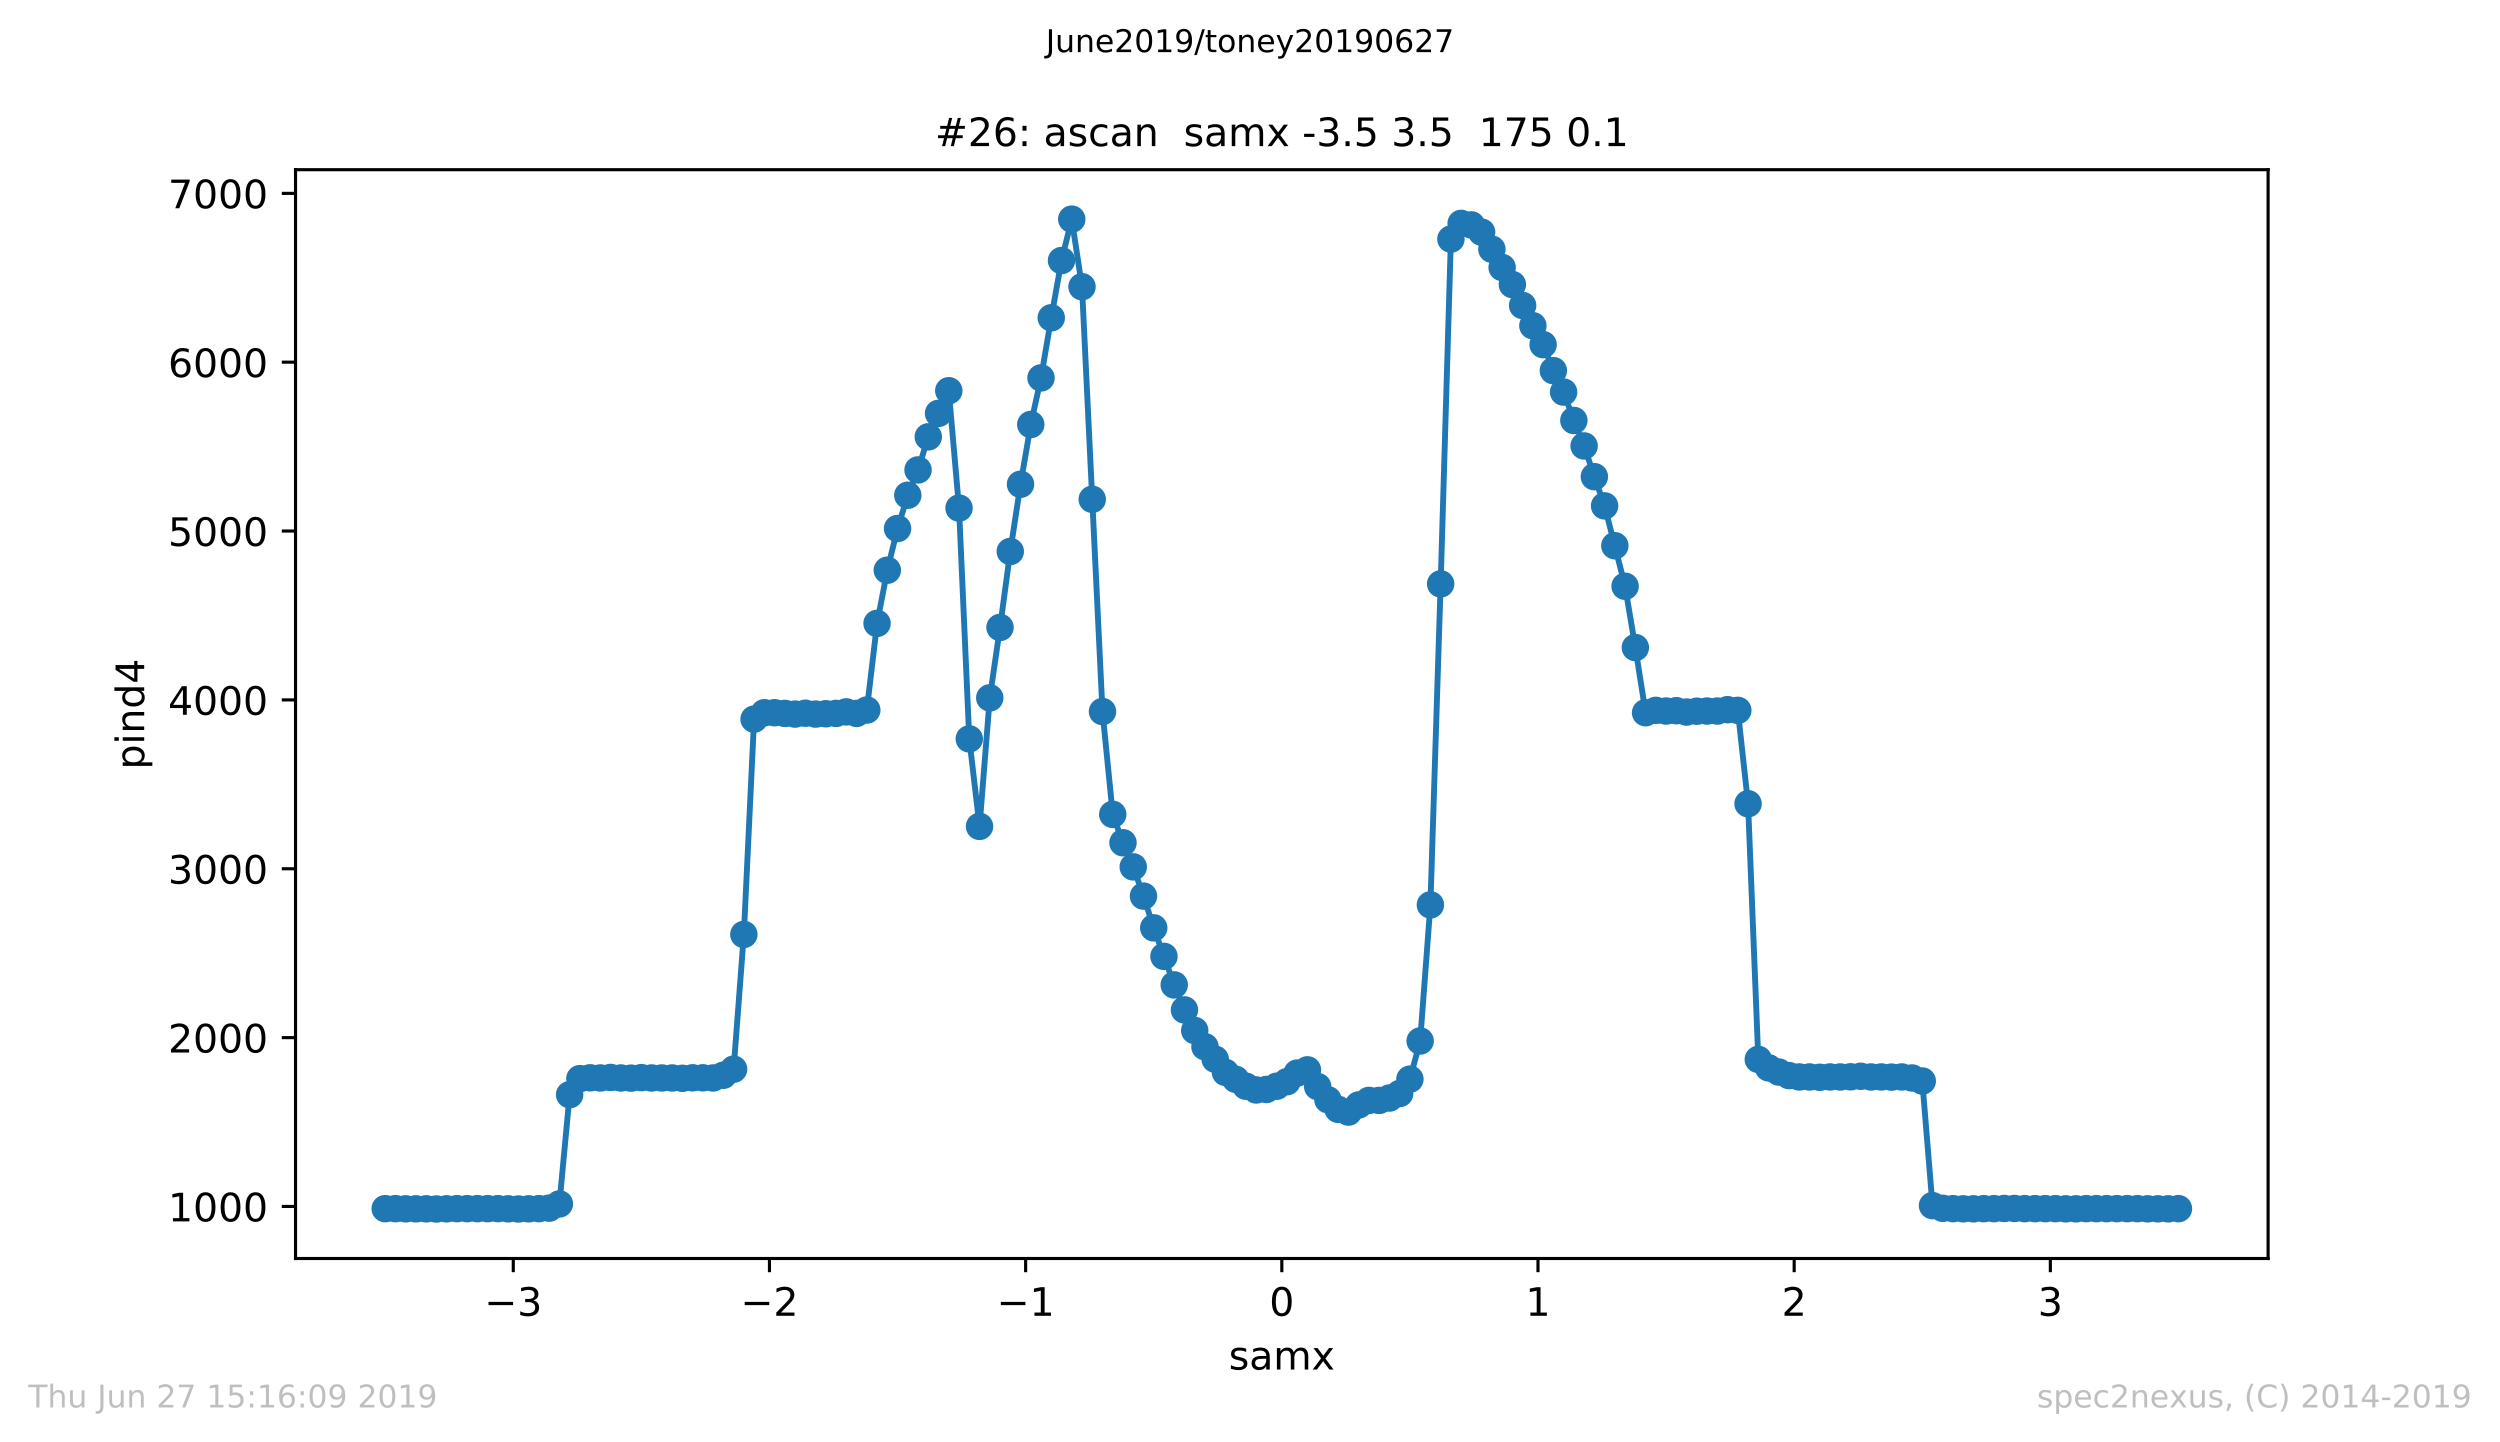 <?xml version="1.0" encoding="utf-8" standalone="no"?>
<!DOCTYPE svg PUBLIC "-//W3C//DTD SVG 1.1//EN"
  "http://www.w3.org/Graphics/SVG/1.1/DTD/svg11.dtd">
<!-- Created with matplotlib (https://matplotlib.org/) -->
<svg height="367.2pt" version="1.1" viewBox="0 0 636.48 367.2" width="636.48pt" xmlns="http://www.w3.org/2000/svg" xmlns:xlink="http://www.w3.org/1999/xlink">
 <defs>
  <style type="text/css">
*{stroke-linecap:butt;stroke-linejoin:round;white-space:pre;}
  </style>
 </defs>
 <g id="figure_1">
  <g id="patch_1">
   <path d="M 0 367.2 
L 636.48 367.2 
L 636.48 0 
L 0 0 
z
" style="fill:#ffffff;"/>
  </g>
  <g id="axes_1">
   <g id="patch_2">
    <path d="M 75.24 320.4 
L 577.44 320.4 
L 577.44 43.2 
L 75.24 43.2 
z
" style="fill:#ffffff;"/>
   </g>
   <g id="matplotlib.axis_1">
    <g id="xtick_1">
     <g id="line2d_1">
      <defs>
       <path d="M 0 0 
L 0 3.5 
" id="me842e37a03" style="stroke:#000000;stroke-width:0.8;"/>
      </defs>
      <g>
       <use style="stroke:#000000;stroke-width:0.8;" x="130.678" xlink:href="#me842e37a03" y="320.4"/>
      </g>
     </g>
     <g id="text_1">
      <!-- −3 -->
      <defs>
       <path d="M 10.594 35.5 
L 73.188 35.5 
L 73.188 27.203 
L 10.594 27.203 
z
" id="DejaVuSans-8722"/>
       <path d="M 40.578 39.312 
Q 47.656 37.797 51.625 33 
Q 55.609 28.219 55.609 21.188 
Q 55.609 10.406 48.188 4.484 
Q 40.766 -1.422 27.094 -1.422 
Q 22.516 -1.422 17.656 -0.516 
Q 12.797 0.391 7.625 2.203 
L 7.625 11.719 
Q 11.719 9.328 16.594 8.109 
Q 21.484 6.891 26.812 6.891 
Q 36.078 6.891 40.938 10.547 
Q 45.797 14.203 45.797 21.188 
Q 45.797 27.641 41.281 31.266 
Q 36.766 34.906 28.719 34.906 
L 20.219 34.906 
L 20.219 43.016 
L 29.109 43.016 
Q 36.375 43.016 40.234 45.922 
Q 44.094 48.828 44.094 54.297 
Q 44.094 59.906 40.109 62.906 
Q 36.141 65.922 28.719 65.922 
Q 24.656 65.922 20.016 65.031 
Q 15.375 64.156 9.812 62.312 
L 9.812 71.094 
Q 15.438 72.656 20.344 73.438 
Q 25.25 74.219 29.594 74.219 
Q 40.828 74.219 47.359 69.109 
Q 53.906 64.016 53.906 55.328 
Q 53.906 49.266 50.438 45.094 
Q 46.969 40.922 40.578 39.312 
z
" id="DejaVuSans-51"/>
      </defs>
      <g transform="translate(123.307 334.998)scale(0.1 -0.1)">
       <use xlink:href="#DejaVuSans-8722"/>
       <use x="83.789" xlink:href="#DejaVuSans-51"/>
      </g>
     </g>
    </g>
    <g id="xtick_2">
     <g id="line2d_2">
      <g>
       <use style="stroke:#000000;stroke-width:0.8;" x="195.898" xlink:href="#me842e37a03" y="320.4"/>
      </g>
     </g>
     <g id="text_2">
      <!-- −2 -->
      <defs>
       <path d="M 19.188 8.297 
L 53.609 8.297 
L 53.609 0 
L 7.328 0 
L 7.328 8.297 
Q 12.938 14.109 22.625 23.891 
Q 32.328 33.688 34.812 36.531 
Q 39.547 41.844 41.422 45.531 
Q 43.312 49.219 43.312 52.781 
Q 43.312 58.594 39.234 62.25 
Q 35.156 65.922 28.609 65.922 
Q 23.969 65.922 18.812 64.312 
Q 13.672 62.703 7.812 59.422 
L 7.812 69.391 
Q 13.766 71.781 18.938 73 
Q 24.125 74.219 28.422 74.219 
Q 39.75 74.219 46.484 68.547 
Q 53.219 62.891 53.219 53.422 
Q 53.219 48.922 51.531 44.891 
Q 49.859 40.875 45.406 35.406 
Q 44.188 33.984 37.641 27.219 
Q 31.109 20.453 19.188 8.297 
z
" id="DejaVuSans-50"/>
      </defs>
      <g transform="translate(188.527 334.998)scale(0.1 -0.1)">
       <use xlink:href="#DejaVuSans-8722"/>
       <use x="83.789" xlink:href="#DejaVuSans-50"/>
      </g>
     </g>
    </g>
    <g id="xtick_3">
     <g id="line2d_3">
      <g>
       <use style="stroke:#000000;stroke-width:0.8;" x="261.119" xlink:href="#me842e37a03" y="320.4"/>
      </g>
     </g>
     <g id="text_3">
      <!-- −1 -->
      <defs>
       <path d="M 12.406 8.297 
L 28.516 8.297 
L 28.516 63.922 
L 10.984 60.406 
L 10.984 69.391 
L 28.422 72.906 
L 38.281 72.906 
L 38.281 8.297 
L 54.391 8.297 
L 54.391 0 
L 12.406 0 
z
" id="DejaVuSans-49"/>
      </defs>
      <g transform="translate(253.748 334.998)scale(0.1 -0.1)">
       <use xlink:href="#DejaVuSans-8722"/>
       <use x="83.789" xlink:href="#DejaVuSans-49"/>
      </g>
     </g>
    </g>
    <g id="xtick_4">
     <g id="line2d_4">
      <g>
       <use style="stroke:#000000;stroke-width:0.8;" x="326.34" xlink:href="#me842e37a03" y="320.4"/>
      </g>
     </g>
     <g id="text_4">
      <!-- 0 -->
      <defs>
       <path d="M 31.781 66.406 
Q 24.172 66.406 20.328 58.906 
Q 16.5 51.422 16.5 36.375 
Q 16.5 21.391 20.328 13.891 
Q 24.172 6.391 31.781 6.391 
Q 39.453 6.391 43.281 13.891 
Q 47.125 21.391 47.125 36.375 
Q 47.125 51.422 43.281 58.906 
Q 39.453 66.406 31.781 66.406 
z
M 31.781 74.219 
Q 44.047 74.219 50.516 64.516 
Q 56.984 54.828 56.984 36.375 
Q 56.984 17.969 50.516 8.266 
Q 44.047 -1.422 31.781 -1.422 
Q 19.531 -1.422 13.062 8.266 
Q 6.594 17.969 6.594 36.375 
Q 6.594 54.828 13.062 64.516 
Q 19.531 74.219 31.781 74.219 
z
" id="DejaVuSans-48"/>
      </defs>
      <g transform="translate(323.159 334.998)scale(0.1 -0.1)">
       <use xlink:href="#DejaVuSans-48"/>
      </g>
     </g>
    </g>
    <g id="xtick_5">
     <g id="line2d_5">
      <g>
       <use style="stroke:#000000;stroke-width:0.8;" x="391.561" xlink:href="#me842e37a03" y="320.4"/>
      </g>
     </g>
     <g id="text_5">
      <!-- 1 -->
      <g transform="translate(388.38 334.998)scale(0.1 -0.1)">
       <use xlink:href="#DejaVuSans-49"/>
      </g>
     </g>
    </g>
    <g id="xtick_6">
     <g id="line2d_6">
      <g>
       <use style="stroke:#000000;stroke-width:0.8;" x="456.782" xlink:href="#me842e37a03" y="320.4"/>
      </g>
     </g>
     <g id="text_6">
      <!-- 2 -->
      <g transform="translate(453.6 334.998)scale(0.1 -0.1)">
       <use xlink:href="#DejaVuSans-50"/>
      </g>
     </g>
    </g>
    <g id="xtick_7">
     <g id="line2d_7">
      <g>
       <use style="stroke:#000000;stroke-width:0.8;" x="522.002" xlink:href="#me842e37a03" y="320.4"/>
      </g>
     </g>
     <g id="text_7">
      <!-- 3 -->
      <g transform="translate(518.821 334.998)scale(0.1 -0.1)">
       <use xlink:href="#DejaVuSans-51"/>
      </g>
     </g>
    </g>
    <g id="text_8">
     <!-- samx -->
     <defs>
      <path d="M 44.281 53.078 
L 44.281 44.578 
Q 40.484 46.531 36.375 47.5 
Q 32.281 48.484 27.875 48.484 
Q 21.188 48.484 17.844 46.438 
Q 14.5 44.391 14.5 40.281 
Q 14.5 37.156 16.891 35.375 
Q 19.281 33.594 26.516 31.984 
L 29.594 31.297 
Q 39.156 29.25 43.188 25.516 
Q 47.219 21.781 47.219 15.094 
Q 47.219 7.469 41.188 3.016 
Q 35.156 -1.422 24.609 -1.422 
Q 20.219 -1.422 15.453 -0.562 
Q 10.688 0.297 5.422 2 
L 5.422 11.281 
Q 10.406 8.688 15.234 7.391 
Q 20.062 6.109 24.812 6.109 
Q 31.156 6.109 34.562 8.281 
Q 37.984 10.453 37.984 14.406 
Q 37.984 18.062 35.516 20.016 
Q 33.062 21.969 24.703 23.781 
L 21.578 24.516 
Q 13.234 26.266 9.516 29.906 
Q 5.812 33.547 5.812 39.891 
Q 5.812 47.609 11.281 51.797 
Q 16.75 56 26.812 56 
Q 31.781 56 36.172 55.266 
Q 40.578 54.547 44.281 53.078 
z
" id="DejaVuSans-115"/>
      <path d="M 34.281 27.484 
Q 23.391 27.484 19.188 25 
Q 14.984 22.516 14.984 16.5 
Q 14.984 11.719 18.141 8.906 
Q 21.297 6.109 26.703 6.109 
Q 34.188 6.109 38.703 11.406 
Q 43.219 16.703 43.219 25.484 
L 43.219 27.484 
z
M 52.203 31.203 
L 52.203 0 
L 43.219 0 
L 43.219 8.297 
Q 40.141 3.328 35.547 0.953 
Q 30.953 -1.422 24.312 -1.422 
Q 15.922 -1.422 10.953 3.297 
Q 6 8.016 6 15.922 
Q 6 25.141 12.172 29.828 
Q 18.359 34.516 30.609 34.516 
L 43.219 34.516 
L 43.219 35.406 
Q 43.219 41.609 39.141 45 
Q 35.062 48.391 27.688 48.391 
Q 23 48.391 18.547 47.266 
Q 14.109 46.141 10.016 43.891 
L 10.016 52.203 
Q 14.938 54.109 19.578 55.047 
Q 24.219 56 28.609 56 
Q 40.484 56 46.344 49.844 
Q 52.203 43.703 52.203 31.203 
z
" id="DejaVuSans-97"/>
      <path d="M 52 44.188 
Q 55.375 50.25 60.062 53.125 
Q 64.75 56 71.094 56 
Q 79.641 56 84.281 50.016 
Q 88.922 44.047 88.922 33.016 
L 88.922 0 
L 79.891 0 
L 79.891 32.719 
Q 79.891 40.578 77.094 44.375 
Q 74.312 48.188 68.609 48.188 
Q 61.625 48.188 57.562 43.547 
Q 53.516 38.922 53.516 30.906 
L 53.516 0 
L 44.484 0 
L 44.484 32.719 
Q 44.484 40.625 41.703 44.406 
Q 38.922 48.188 33.109 48.188 
Q 26.219 48.188 22.156 43.531 
Q 18.109 38.875 18.109 30.906 
L 18.109 0 
L 9.078 0 
L 9.078 54.688 
L 18.109 54.688 
L 18.109 46.188 
Q 21.188 51.219 25.484 53.609 
Q 29.781 56 35.688 56 
Q 41.656 56 45.828 52.969 
Q 50 49.953 52 44.188 
z
" id="DejaVuSans-109"/>
      <path d="M 54.891 54.688 
L 35.109 28.078 
L 55.906 0 
L 45.312 0 
L 29.391 21.484 
L 13.484 0 
L 2.875 0 
L 24.125 28.609 
L 4.688 54.688 
L 15.281 54.688 
L 29.781 35.203 
L 44.281 54.688 
z
" id="DejaVuSans-120"/>
     </defs>
     <g transform="translate(312.842 348.677)scale(0.1 -0.1)">
      <use xlink:href="#DejaVuSans-115"/>
      <use x="52.1" xlink:href="#DejaVuSans-97"/>
      <use x="113.379" xlink:href="#DejaVuSans-109"/>
      <use x="210.791" xlink:href="#DejaVuSans-120"/>
     </g>
    </g>
   </g>
   <g id="matplotlib.axis_2">
    <g id="ytick_1">
     <g id="line2d_8">
      <defs>
       <path d="M 0 0 
L -3.5 0 
" id="m40e77810f3" style="stroke:#000000;stroke-width:0.8;"/>
      </defs>
      <g>
       <use style="stroke:#000000;stroke-width:0.8;" x="75.24" xlink:href="#m40e77810f3" y="307.155"/>
      </g>
     </g>
     <g id="text_9">
      <!-- 1000 -->
      <g transform="translate(42.79 310.954)scale(0.1 -0.1)">
       <use xlink:href="#DejaVuSans-49"/>
       <use x="63.623" xlink:href="#DejaVuSans-48"/>
       <use x="127.246" xlink:href="#DejaVuSans-48"/>
       <use x="190.869" xlink:href="#DejaVuSans-48"/>
      </g>
     </g>
    </g>
    <g id="ytick_2">
     <g id="line2d_9">
      <g>
       <use style="stroke:#000000;stroke-width:0.8;" x="75.24" xlink:href="#m40e77810f3" y="264.166"/>
      </g>
     </g>
     <g id="text_10">
      <!-- 2000 -->
      <g transform="translate(42.79 267.966)scale(0.1 -0.1)">
       <use xlink:href="#DejaVuSans-50"/>
       <use x="63.623" xlink:href="#DejaVuSans-48"/>
       <use x="127.246" xlink:href="#DejaVuSans-48"/>
       <use x="190.869" xlink:href="#DejaVuSans-48"/>
      </g>
     </g>
    </g>
    <g id="ytick_3">
     <g id="line2d_10">
      <g>
       <use style="stroke:#000000;stroke-width:0.8;" x="75.24" xlink:href="#m40e77810f3" y="221.178"/>
      </g>
     </g>
     <g id="text_11">
      <!-- 3000 -->
      <g transform="translate(42.79 224.977)scale(0.1 -0.1)">
       <use xlink:href="#DejaVuSans-51"/>
       <use x="63.623" xlink:href="#DejaVuSans-48"/>
       <use x="127.246" xlink:href="#DejaVuSans-48"/>
       <use x="190.869" xlink:href="#DejaVuSans-48"/>
      </g>
     </g>
    </g>
    <g id="ytick_4">
     <g id="line2d_11">
      <g>
       <use style="stroke:#000000;stroke-width:0.8;" x="75.24" xlink:href="#m40e77810f3" y="178.189"/>
      </g>
     </g>
     <g id="text_12">
      <!-- 4000 -->
      <defs>
       <path d="M 37.797 64.312 
L 12.891 25.391 
L 37.797 25.391 
z
M 35.203 72.906 
L 47.609 72.906 
L 47.609 25.391 
L 58.016 25.391 
L 58.016 17.188 
L 47.609 17.188 
L 47.609 0 
L 37.797 0 
L 37.797 17.188 
L 4.891 17.188 
L 4.891 26.703 
z
" id="DejaVuSans-52"/>
      </defs>
      <g transform="translate(42.79 181.988)scale(0.1 -0.1)">
       <use xlink:href="#DejaVuSans-52"/>
       <use x="63.623" xlink:href="#DejaVuSans-48"/>
       <use x="127.246" xlink:href="#DejaVuSans-48"/>
       <use x="190.869" xlink:href="#DejaVuSans-48"/>
      </g>
     </g>
    </g>
    <g id="ytick_5">
     <g id="line2d_12">
      <g>
       <use style="stroke:#000000;stroke-width:0.8;" x="75.24" xlink:href="#m40e77810f3" y="135.2"/>
      </g>
     </g>
     <g id="text_13">
      <!-- 5000 -->
      <defs>
       <path d="M 10.797 72.906 
L 49.516 72.906 
L 49.516 64.594 
L 19.828 64.594 
L 19.828 46.734 
Q 21.969 47.469 24.109 47.828 
Q 26.266 48.188 28.422 48.188 
Q 40.625 48.188 47.75 41.5 
Q 54.891 34.812 54.891 23.391 
Q 54.891 11.625 47.562 5.094 
Q 40.234 -1.422 26.906 -1.422 
Q 22.312 -1.422 17.547 -0.641 
Q 12.797 0.141 7.719 1.703 
L 7.719 11.625 
Q 12.109 9.234 16.797 8.062 
Q 21.484 6.891 26.703 6.891 
Q 35.156 6.891 40.078 11.328 
Q 45.016 15.766 45.016 23.391 
Q 45.016 31 40.078 35.438 
Q 35.156 39.891 26.703 39.891 
Q 22.75 39.891 18.812 39.016 
Q 14.891 38.141 10.797 36.281 
z
" id="DejaVuSans-53"/>
      </defs>
      <g transform="translate(42.79 138.999)scale(0.1 -0.1)">
       <use xlink:href="#DejaVuSans-53"/>
       <use x="63.623" xlink:href="#DejaVuSans-48"/>
       <use x="127.246" xlink:href="#DejaVuSans-48"/>
       <use x="190.869" xlink:href="#DejaVuSans-48"/>
      </g>
     </g>
    </g>
    <g id="ytick_6">
     <g id="line2d_13">
      <g>
       <use style="stroke:#000000;stroke-width:0.8;" x="75.24" xlink:href="#m40e77810f3" y="92.211"/>
      </g>
     </g>
     <g id="text_14">
      <!-- 6000 -->
      <defs>
       <path d="M 33.016 40.375 
Q 26.375 40.375 22.484 35.828 
Q 18.609 31.297 18.609 23.391 
Q 18.609 15.531 22.484 10.953 
Q 26.375 6.391 33.016 6.391 
Q 39.656 6.391 43.531 10.953 
Q 47.406 15.531 47.406 23.391 
Q 47.406 31.297 43.531 35.828 
Q 39.656 40.375 33.016 40.375 
z
M 52.594 71.297 
L 52.594 62.312 
Q 48.875 64.062 45.094 64.984 
Q 41.312 65.922 37.594 65.922 
Q 27.828 65.922 22.672 59.328 
Q 17.531 52.734 16.797 39.406 
Q 19.672 43.656 24.016 45.922 
Q 28.375 48.188 33.594 48.188 
Q 44.578 48.188 50.953 41.516 
Q 57.328 34.859 57.328 23.391 
Q 57.328 12.156 50.688 5.359 
Q 44.047 -1.422 33.016 -1.422 
Q 20.359 -1.422 13.672 8.266 
Q 6.984 17.969 6.984 36.375 
Q 6.984 53.656 15.188 63.938 
Q 23.391 74.219 37.203 74.219 
Q 40.922 74.219 44.703 73.484 
Q 48.484 72.75 52.594 71.297 
z
" id="DejaVuSans-54"/>
      </defs>
      <g transform="translate(42.79 96.011)scale(0.1 -0.1)">
       <use xlink:href="#DejaVuSans-54"/>
       <use x="63.623" xlink:href="#DejaVuSans-48"/>
       <use x="127.246" xlink:href="#DejaVuSans-48"/>
       <use x="190.869" xlink:href="#DejaVuSans-48"/>
      </g>
     </g>
    </g>
    <g id="ytick_7">
     <g id="line2d_14">
      <g>
       <use style="stroke:#000000;stroke-width:0.8;" x="75.24" xlink:href="#m40e77810f3" y="49.223"/>
      </g>
     </g>
     <g id="text_15">
      <!-- 7000 -->
      <defs>
       <path d="M 8.203 72.906 
L 55.078 72.906 
L 55.078 68.703 
L 28.609 0 
L 18.312 0 
L 43.219 64.594 
L 8.203 64.594 
z
" id="DejaVuSans-55"/>
      </defs>
      <g transform="translate(42.79 53.022)scale(0.1 -0.1)">
       <use xlink:href="#DejaVuSans-55"/>
       <use x="63.623" xlink:href="#DejaVuSans-48"/>
       <use x="127.246" xlink:href="#DejaVuSans-48"/>
       <use x="190.869" xlink:href="#DejaVuSans-48"/>
      </g>
     </g>
    </g>
    <g id="text_16">
     <!-- pind4 -->
     <defs>
      <path d="M 18.109 8.203 
L 18.109 -20.797 
L 9.078 -20.797 
L 9.078 54.688 
L 18.109 54.688 
L 18.109 46.391 
Q 20.953 51.266 25.266 53.625 
Q 29.594 56 35.594 56 
Q 45.562 56 51.781 48.094 
Q 58.016 40.188 58.016 27.297 
Q 58.016 14.406 51.781 6.484 
Q 45.562 -1.422 35.594 -1.422 
Q 29.594 -1.422 25.266 0.953 
Q 20.953 3.328 18.109 8.203 
z
M 48.688 27.297 
Q 48.688 37.203 44.609 42.844 
Q 40.531 48.484 33.406 48.484 
Q 26.266 48.484 22.188 42.844 
Q 18.109 37.203 18.109 27.297 
Q 18.109 17.391 22.188 11.75 
Q 26.266 6.109 33.406 6.109 
Q 40.531 6.109 44.609 11.75 
Q 48.688 17.391 48.688 27.297 
z
" id="DejaVuSans-112"/>
      <path d="M 9.422 54.688 
L 18.406 54.688 
L 18.406 0 
L 9.422 0 
z
M 9.422 75.984 
L 18.406 75.984 
L 18.406 64.594 
L 9.422 64.594 
z
" id="DejaVuSans-105"/>
      <path d="M 54.891 33.016 
L 54.891 0 
L 45.906 0 
L 45.906 32.719 
Q 45.906 40.484 42.875 44.328 
Q 39.844 48.188 33.797 48.188 
Q 26.516 48.188 22.312 43.547 
Q 18.109 38.922 18.109 30.906 
L 18.109 0 
L 9.078 0 
L 9.078 54.688 
L 18.109 54.688 
L 18.109 46.188 
Q 21.344 51.125 25.703 53.562 
Q 30.078 56 35.797 56 
Q 45.219 56 50.047 50.172 
Q 54.891 44.344 54.891 33.016 
z
" id="DejaVuSans-110"/>
      <path d="M 45.406 46.391 
L 45.406 75.984 
L 54.391 75.984 
L 54.391 0 
L 45.406 0 
L 45.406 8.203 
Q 42.578 3.328 38.25 0.953 
Q 33.938 -1.422 27.875 -1.422 
Q 17.969 -1.422 11.734 6.484 
Q 5.516 14.406 5.516 27.297 
Q 5.516 40.188 11.734 48.094 
Q 17.969 56 27.875 56 
Q 33.938 56 38.25 53.625 
Q 42.578 51.266 45.406 46.391 
z
M 14.797 27.297 
Q 14.797 17.391 18.875 11.75 
Q 22.953 6.109 30.078 6.109 
Q 37.203 6.109 41.297 11.75 
Q 45.406 17.391 45.406 27.297 
Q 45.406 37.203 41.297 42.844 
Q 37.203 48.484 30.078 48.484 
Q 22.953 48.484 18.875 42.844 
Q 14.797 37.203 14.797 27.297 
z
" id="DejaVuSans-100"/>
     </defs>
     <g transform="translate(36.71 195.887)rotate(-90)scale(0.1 -0.1)">
      <use xlink:href="#DejaVuSans-112"/>
      <use x="63.477" xlink:href="#DejaVuSans-105"/>
      <use x="91.26" xlink:href="#DejaVuSans-110"/>
      <use x="154.639" xlink:href="#DejaVuSans-100"/>
      <use x="218.115" xlink:href="#DejaVuSans-52"/>
     </g>
    </g>
   </g>
   <g id="line2d_15">
    <path clip-path="url(#pd06ade615f)" d="M 98.067 307.714 
L 137.2 307.714 
L 139.809 307.585 
L 142.417 306.51 
L 145.026 278.697 
L 147.635 274.613 
L 150.244 274.398 
L 152.853 274.441 
L 155.462 274.312 
L 160.679 274.484 
L 163.288 274.355 
L 168.506 274.441 
L 181.55 274.441 
L 184.159 273.753 
L 186.768 272.205 
L 189.376 237.9 
L 191.985 183.09 
L 194.594 181.456 
L 197.203 181.456 
L 202.421 181.8 
L 205.029 181.585 
L 207.638 181.8 
L 212.856 181.628 
L 215.465 181.241 
L 218.074 181.628 
L 220.682 180.768 
L 223.291 158.715 
L 225.9 145.174 
L 228.509 134.555 
L 231.118 126.087 
L 233.726 119.638 
L 236.335 111.212 
L 241.553 99.477 
L 244.162 129.354 
L 246.771 188.119 
L 249.379 210.388 
L 251.988 177.673 
L 254.597 159.747 
L 257.206 140.402 
L 259.815 123.292 
L 262.424 108.074 
L 265.032 96.209 
L 267.641 80.905 
L 270.25 66.332 
L 272.859 55.8 
L 275.468 72.995 
L 280.685 181.155 
L 283.294 207.335 
L 285.903 214.557 
L 288.512 220.705 
L 291.121 228.142 
L 293.73 236.224 
L 298.947 250.754 
L 301.556 257.116 
L 304.165 262.361 
L 306.774 266.488 
L 311.991 273.022 
L 317.209 276.547 
L 319.818 277.493 
L 322.427 277.364 
L 325.036 276.547 
L 327.644 275.386 
L 330.253 273.194 
L 332.862 272.377 
L 335.471 276.633 
L 338.08 279.986 
L 340.689 282.437 
L 343.297 283.124 
L 345.906 281.319 
L 348.515 280.158 
L 351.124 280.158 
L 353.733 279.556 
L 356.342 278.396 
L 358.95 274.742 
L 361.559 265.026 
L 364.168 230.377 
L 366.777 148.656 
L 369.386 60.873 
L 371.995 56.875 
L 374.603 57.262 
L 377.212 59.11 
L 379.821 63.452 
L 382.43 68.095 
L 385.039 72.437 
L 390.256 82.926 
L 392.865 87.741 
L 395.474 94.361 
L 398.083 99.82 
L 400.692 107.043 
L 403.301 113.534 
L 405.909 121.358 
L 408.518 128.795 
L 413.736 149.258 
L 416.345 164.862 
L 418.954 181.456 
L 421.562 180.854 
L 424.171 181.026 
L 426.78 180.94 
L 429.389 181.284 
L 431.998 181.069 
L 437.215 181.026 
L 439.824 180.682 
L 442.433 180.854 
L 445.042 204.627 
L 447.651 269.712 
L 450.259 271.861 
L 452.868 272.936 
L 455.477 273.839 
L 458.086 274.183 
L 471.13 274.14 
L 473.739 274.011 
L 476.348 274.183 
L 484.174 274.183 
L 486.783 274.441 
L 489.392 275.215 
L 492.001 306.94 
L 494.61 307.628 
L 499.827 307.757 
L 554.613 307.714 
L 554.613 307.714 
" style="fill:none;stroke:#1f77b4;stroke-linecap:square;stroke-width:1.5;"/>
    <defs>
     <path d="M 0 3 
C 0.796 3 1.559 2.684 2.121 2.121 
C 2.684 1.559 3 0.796 3 0 
C 3 -0.796 2.684 -1.559 2.121 -2.121 
C 1.559 -2.684 0.796 -3 0 -3 
C -0.796 -3 -1.559 -2.684 -2.121 -2.121 
C -2.684 -1.559 -3 -0.796 -3 0 
C -3 0.796 -2.684 1.559 -2.121 2.121 
C -1.559 2.684 -0.796 3 0 3 
z
" id="m70f87ef937" style="stroke:#1f77b4;"/>
    </defs>
    <g clip-path="url(#pd06ade615f)">
     <use style="fill:#1f77b4;stroke:#1f77b4;" x="98.067" xlink:href="#m70f87ef937" y="307.714"/>
     <use style="fill:#1f77b4;stroke:#1f77b4;" x="100.676" xlink:href="#m70f87ef937" y="307.714"/>
     <use style="fill:#1f77b4;stroke:#1f77b4;" x="103.285" xlink:href="#m70f87ef937" y="307.757"/>
     <use style="fill:#1f77b4;stroke:#1f77b4;" x="105.894" xlink:href="#m70f87ef937" y="307.757"/>
     <use style="fill:#1f77b4;stroke:#1f77b4;" x="108.503" xlink:href="#m70f87ef937" y="307.757"/>
     <use style="fill:#1f77b4;stroke:#1f77b4;" x="111.111" xlink:href="#m70f87ef937" y="307.8"/>
     <use style="fill:#1f77b4;stroke:#1f77b4;" x="113.72" xlink:href="#m70f87ef937" y="307.757"/>
     <use style="fill:#1f77b4;stroke:#1f77b4;" x="116.329" xlink:href="#m70f87ef937" y="307.714"/>
     <use style="fill:#1f77b4;stroke:#1f77b4;" x="118.938" xlink:href="#m70f87ef937" y="307.714"/>
     <use style="fill:#1f77b4;stroke:#1f77b4;" x="121.547" xlink:href="#m70f87ef937" y="307.714"/>
     <use style="fill:#1f77b4;stroke:#1f77b4;" x="124.156" xlink:href="#m70f87ef937" y="307.714"/>
     <use style="fill:#1f77b4;stroke:#1f77b4;" x="126.764" xlink:href="#m70f87ef937" y="307.714"/>
     <use style="fill:#1f77b4;stroke:#1f77b4;" x="129.373" xlink:href="#m70f87ef937" y="307.757"/>
     <use style="fill:#1f77b4;stroke:#1f77b4;" x="131.982" xlink:href="#m70f87ef937" y="307.8"/>
     <use style="fill:#1f77b4;stroke:#1f77b4;" x="134.591" xlink:href="#m70f87ef937" y="307.757"/>
     <use style="fill:#1f77b4;stroke:#1f77b4;" x="137.2" xlink:href="#m70f87ef937" y="307.714"/>
     <use style="fill:#1f77b4;stroke:#1f77b4;" x="139.809" xlink:href="#m70f87ef937" y="307.585"/>
     <use style="fill:#1f77b4;stroke:#1f77b4;" x="142.417" xlink:href="#m70f87ef937" y="306.51"/>
     <use style="fill:#1f77b4;stroke:#1f77b4;" x="145.026" xlink:href="#m70f87ef937" y="278.697"/>
     <use style="fill:#1f77b4;stroke:#1f77b4;" x="147.635" xlink:href="#m70f87ef937" y="274.613"/>
     <use style="fill:#1f77b4;stroke:#1f77b4;" x="150.244" xlink:href="#m70f87ef937" y="274.398"/>
     <use style="fill:#1f77b4;stroke:#1f77b4;" x="152.853" xlink:href="#m70f87ef937" y="274.441"/>
     <use style="fill:#1f77b4;stroke:#1f77b4;" x="155.462" xlink:href="#m70f87ef937" y="274.312"/>
     <use style="fill:#1f77b4;stroke:#1f77b4;" x="158.07" xlink:href="#m70f87ef937" y="274.441"/>
     <use style="fill:#1f77b4;stroke:#1f77b4;" x="160.679" xlink:href="#m70f87ef937" y="274.484"/>
     <use style="fill:#1f77b4;stroke:#1f77b4;" x="163.288" xlink:href="#m70f87ef937" y="274.355"/>
     <use style="fill:#1f77b4;stroke:#1f77b4;" x="165.897" xlink:href="#m70f87ef937" y="274.441"/>
     <use style="fill:#1f77b4;stroke:#1f77b4;" x="168.506" xlink:href="#m70f87ef937" y="274.441"/>
     <use style="fill:#1f77b4;stroke:#1f77b4;" x="171.115" xlink:href="#m70f87ef937" y="274.441"/>
     <use style="fill:#1f77b4;stroke:#1f77b4;" x="173.723" xlink:href="#m70f87ef937" y="274.527"/>
     <use style="fill:#1f77b4;stroke:#1f77b4;" x="176.332" xlink:href="#m70f87ef937" y="274.398"/>
     <use style="fill:#1f77b4;stroke:#1f77b4;" x="178.941" xlink:href="#m70f87ef937" y="274.398"/>
     <use style="fill:#1f77b4;stroke:#1f77b4;" x="181.55" xlink:href="#m70f87ef937" y="274.441"/>
     <use style="fill:#1f77b4;stroke:#1f77b4;" x="184.159" xlink:href="#m70f87ef937" y="273.753"/>
     <use style="fill:#1f77b4;stroke:#1f77b4;" x="186.768" xlink:href="#m70f87ef937" y="272.205"/>
     <use style="fill:#1f77b4;stroke:#1f77b4;" x="189.376" xlink:href="#m70f87ef937" y="237.9"/>
     <use style="fill:#1f77b4;stroke:#1f77b4;" x="191.985" xlink:href="#m70f87ef937" y="183.09"/>
     <use style="fill:#1f77b4;stroke:#1f77b4;" x="194.594" xlink:href="#m70f87ef937" y="181.456"/>
     <use style="fill:#1f77b4;stroke:#1f77b4;" x="197.203" xlink:href="#m70f87ef937" y="181.456"/>
     <use style="fill:#1f77b4;stroke:#1f77b4;" x="199.812" xlink:href="#m70f87ef937" y="181.628"/>
     <use style="fill:#1f77b4;stroke:#1f77b4;" x="202.421" xlink:href="#m70f87ef937" y="181.8"/>
     <use style="fill:#1f77b4;stroke:#1f77b4;" x="205.029" xlink:href="#m70f87ef937" y="181.585"/>
     <use style="fill:#1f77b4;stroke:#1f77b4;" x="207.638" xlink:href="#m70f87ef937" y="181.8"/>
     <use style="fill:#1f77b4;stroke:#1f77b4;" x="210.247" xlink:href="#m70f87ef937" y="181.714"/>
     <use style="fill:#1f77b4;stroke:#1f77b4;" x="212.856" xlink:href="#m70f87ef937" y="181.628"/>
     <use style="fill:#1f77b4;stroke:#1f77b4;" x="215.465" xlink:href="#m70f87ef937" y="181.241"/>
     <use style="fill:#1f77b4;stroke:#1f77b4;" x="218.074" xlink:href="#m70f87ef937" y="181.628"/>
     <use style="fill:#1f77b4;stroke:#1f77b4;" x="220.682" xlink:href="#m70f87ef937" y="180.768"/>
     <use style="fill:#1f77b4;stroke:#1f77b4;" x="223.291" xlink:href="#m70f87ef937" y="158.715"/>
     <use style="fill:#1f77b4;stroke:#1f77b4;" x="225.9" xlink:href="#m70f87ef937" y="145.174"/>
     <use style="fill:#1f77b4;stroke:#1f77b4;" x="228.509" xlink:href="#m70f87ef937" y="134.555"/>
     <use style="fill:#1f77b4;stroke:#1f77b4;" x="231.118" xlink:href="#m70f87ef937" y="126.087"/>
     <use style="fill:#1f77b4;stroke:#1f77b4;" x="233.726" xlink:href="#m70f87ef937" y="119.638"/>
     <use style="fill:#1f77b4;stroke:#1f77b4;" x="236.335" xlink:href="#m70f87ef937" y="111.212"/>
     <use style="fill:#1f77b4;stroke:#1f77b4;" x="238.944" xlink:href="#m70f87ef937" y="105.237"/>
     <use style="fill:#1f77b4;stroke:#1f77b4;" x="241.553" xlink:href="#m70f87ef937" y="99.477"/>
     <use style="fill:#1f77b4;stroke:#1f77b4;" x="244.162" xlink:href="#m70f87ef937" y="129.354"/>
     <use style="fill:#1f77b4;stroke:#1f77b4;" x="246.771" xlink:href="#m70f87ef937" y="188.119"/>
     <use style="fill:#1f77b4;stroke:#1f77b4;" x="249.379" xlink:href="#m70f87ef937" y="210.388"/>
     <use style="fill:#1f77b4;stroke:#1f77b4;" x="251.988" xlink:href="#m70f87ef937" y="177.673"/>
     <use style="fill:#1f77b4;stroke:#1f77b4;" x="254.597" xlink:href="#m70f87ef937" y="159.747"/>
     <use style="fill:#1f77b4;stroke:#1f77b4;" x="257.206" xlink:href="#m70f87ef937" y="140.402"/>
     <use style="fill:#1f77b4;stroke:#1f77b4;" x="259.815" xlink:href="#m70f87ef937" y="123.292"/>
     <use style="fill:#1f77b4;stroke:#1f77b4;" x="262.424" xlink:href="#m70f87ef937" y="108.074"/>
     <use style="fill:#1f77b4;stroke:#1f77b4;" x="265.032" xlink:href="#m70f87ef937" y="96.209"/>
     <use style="fill:#1f77b4;stroke:#1f77b4;" x="267.641" xlink:href="#m70f87ef937" y="80.905"/>
     <use style="fill:#1f77b4;stroke:#1f77b4;" x="270.25" xlink:href="#m70f87ef937" y="66.332"/>
     <use style="fill:#1f77b4;stroke:#1f77b4;" x="272.859" xlink:href="#m70f87ef937" y="55.8"/>
     <use style="fill:#1f77b4;stroke:#1f77b4;" x="275.468" xlink:href="#m70f87ef937" y="72.995"/>
     <use style="fill:#1f77b4;stroke:#1f77b4;" x="278.077" xlink:href="#m70f87ef937" y="127.118"/>
     <use style="fill:#1f77b4;stroke:#1f77b4;" x="280.685" xlink:href="#m70f87ef937" y="181.155"/>
     <use style="fill:#1f77b4;stroke:#1f77b4;" x="283.294" xlink:href="#m70f87ef937" y="207.335"/>
     <use style="fill:#1f77b4;stroke:#1f77b4;" x="285.903" xlink:href="#m70f87ef937" y="214.557"/>
     <use style="fill:#1f77b4;stroke:#1f77b4;" x="288.512" xlink:href="#m70f87ef937" y="220.705"/>
     <use style="fill:#1f77b4;stroke:#1f77b4;" x="291.121" xlink:href="#m70f87ef937" y="228.142"/>
     <use style="fill:#1f77b4;stroke:#1f77b4;" x="293.73" xlink:href="#m70f87ef937" y="236.224"/>
     <use style="fill:#1f77b4;stroke:#1f77b4;" x="296.338" xlink:href="#m70f87ef937" y="243.489"/>
     <use style="fill:#1f77b4;stroke:#1f77b4;" x="298.947" xlink:href="#m70f87ef937" y="250.754"/>
     <use style="fill:#1f77b4;stroke:#1f77b4;" x="301.556" xlink:href="#m70f87ef937" y="257.116"/>
     <use style="fill:#1f77b4;stroke:#1f77b4;" x="304.165" xlink:href="#m70f87ef937" y="262.361"/>
     <use style="fill:#1f77b4;stroke:#1f77b4;" x="306.774" xlink:href="#m70f87ef937" y="266.488"/>
     <use style="fill:#1f77b4;stroke:#1f77b4;" x="309.383" xlink:href="#m70f87ef937" y="269.669"/>
     <use style="fill:#1f77b4;stroke:#1f77b4;" x="311.991" xlink:href="#m70f87ef937" y="273.022"/>
     <use style="fill:#1f77b4;stroke:#1f77b4;" x="314.6" xlink:href="#m70f87ef937" y="274.785"/>
     <use style="fill:#1f77b4;stroke:#1f77b4;" x="317.209" xlink:href="#m70f87ef937" y="276.547"/>
     <use style="fill:#1f77b4;stroke:#1f77b4;" x="319.818" xlink:href="#m70f87ef937" y="277.493"/>
     <use style="fill:#1f77b4;stroke:#1f77b4;" x="322.427" xlink:href="#m70f87ef937" y="277.364"/>
     <use style="fill:#1f77b4;stroke:#1f77b4;" x="325.036" xlink:href="#m70f87ef937" y="276.547"/>
     <use style="fill:#1f77b4;stroke:#1f77b4;" x="327.644" xlink:href="#m70f87ef937" y="275.386"/>
     <use style="fill:#1f77b4;stroke:#1f77b4;" x="330.253" xlink:href="#m70f87ef937" y="273.194"/>
     <use style="fill:#1f77b4;stroke:#1f77b4;" x="332.862" xlink:href="#m70f87ef937" y="272.377"/>
     <use style="fill:#1f77b4;stroke:#1f77b4;" x="335.471" xlink:href="#m70f87ef937" y="276.633"/>
     <use style="fill:#1f77b4;stroke:#1f77b4;" x="338.08" xlink:href="#m70f87ef937" y="279.986"/>
     <use style="fill:#1f77b4;stroke:#1f77b4;" x="340.689" xlink:href="#m70f87ef937" y="282.437"/>
     <use style="fill:#1f77b4;stroke:#1f77b4;" x="343.297" xlink:href="#m70f87ef937" y="283.124"/>
     <use style="fill:#1f77b4;stroke:#1f77b4;" x="345.906" xlink:href="#m70f87ef937" y="281.319"/>
     <use style="fill:#1f77b4;stroke:#1f77b4;" x="348.515" xlink:href="#m70f87ef937" y="280.158"/>
     <use style="fill:#1f77b4;stroke:#1f77b4;" x="351.124" xlink:href="#m70f87ef937" y="280.158"/>
     <use style="fill:#1f77b4;stroke:#1f77b4;" x="353.733" xlink:href="#m70f87ef937" y="279.556"/>
     <use style="fill:#1f77b4;stroke:#1f77b4;" x="356.342" xlink:href="#m70f87ef937" y="278.396"/>
     <use style="fill:#1f77b4;stroke:#1f77b4;" x="358.95" xlink:href="#m70f87ef937" y="274.742"/>
     <use style="fill:#1f77b4;stroke:#1f77b4;" x="361.559" xlink:href="#m70f87ef937" y="265.026"/>
     <use style="fill:#1f77b4;stroke:#1f77b4;" x="364.168" xlink:href="#m70f87ef937" y="230.377"/>
     <use style="fill:#1f77b4;stroke:#1f77b4;" x="366.777" xlink:href="#m70f87ef937" y="148.656"/>
     <use style="fill:#1f77b4;stroke:#1f77b4;" x="369.386" xlink:href="#m70f87ef937" y="60.873"/>
     <use style="fill:#1f77b4;stroke:#1f77b4;" x="371.995" xlink:href="#m70f87ef937" y="56.875"/>
     <use style="fill:#1f77b4;stroke:#1f77b4;" x="374.603" xlink:href="#m70f87ef937" y="57.262"/>
     <use style="fill:#1f77b4;stroke:#1f77b4;" x="377.212" xlink:href="#m70f87ef937" y="59.11"/>
     <use style="fill:#1f77b4;stroke:#1f77b4;" x="379.821" xlink:href="#m70f87ef937" y="63.452"/>
     <use style="fill:#1f77b4;stroke:#1f77b4;" x="382.43" xlink:href="#m70f87ef937" y="68.095"/>
     <use style="fill:#1f77b4;stroke:#1f77b4;" x="385.039" xlink:href="#m70f87ef937" y="72.437"/>
     <use style="fill:#1f77b4;stroke:#1f77b4;" x="387.648" xlink:href="#m70f87ef937" y="77.767"/>
     <use style="fill:#1f77b4;stroke:#1f77b4;" x="390.256" xlink:href="#m70f87ef937" y="82.926"/>
     <use style="fill:#1f77b4;stroke:#1f77b4;" x="392.865" xlink:href="#m70f87ef937" y="87.741"/>
     <use style="fill:#1f77b4;stroke:#1f77b4;" x="395.474" xlink:href="#m70f87ef937" y="94.361"/>
     <use style="fill:#1f77b4;stroke:#1f77b4;" x="398.083" xlink:href="#m70f87ef937" y="99.82"/>
     <use style="fill:#1f77b4;stroke:#1f77b4;" x="400.692" xlink:href="#m70f87ef937" y="107.043"/>
     <use style="fill:#1f77b4;stroke:#1f77b4;" x="403.301" xlink:href="#m70f87ef937" y="113.534"/>
     <use style="fill:#1f77b4;stroke:#1f77b4;" x="405.909" xlink:href="#m70f87ef937" y="121.358"/>
     <use style="fill:#1f77b4;stroke:#1f77b4;" x="408.518" xlink:href="#m70f87ef937" y="128.795"/>
     <use style="fill:#1f77b4;stroke:#1f77b4;" x="411.127" xlink:href="#m70f87ef937" y="138.94"/>
     <use style="fill:#1f77b4;stroke:#1f77b4;" x="413.736" xlink:href="#m70f87ef937" y="149.258"/>
     <use style="fill:#1f77b4;stroke:#1f77b4;" x="416.345" xlink:href="#m70f87ef937" y="164.862"/>
     <use style="fill:#1f77b4;stroke:#1f77b4;" x="418.954" xlink:href="#m70f87ef937" y="181.456"/>
     <use style="fill:#1f77b4;stroke:#1f77b4;" x="421.562" xlink:href="#m70f87ef937" y="180.854"/>
     <use style="fill:#1f77b4;stroke:#1f77b4;" x="424.171" xlink:href="#m70f87ef937" y="181.026"/>
     <use style="fill:#1f77b4;stroke:#1f77b4;" x="426.78" xlink:href="#m70f87ef937" y="180.94"/>
     <use style="fill:#1f77b4;stroke:#1f77b4;" x="429.389" xlink:href="#m70f87ef937" y="181.284"/>
     <use style="fill:#1f77b4;stroke:#1f77b4;" x="431.998" xlink:href="#m70f87ef937" y="181.069"/>
     <use style="fill:#1f77b4;stroke:#1f77b4;" x="434.606" xlink:href="#m70f87ef937" y="181.026"/>
     <use style="fill:#1f77b4;stroke:#1f77b4;" x="437.215" xlink:href="#m70f87ef937" y="181.026"/>
     <use style="fill:#1f77b4;stroke:#1f77b4;" x="439.824" xlink:href="#m70f87ef937" y="180.682"/>
     <use style="fill:#1f77b4;stroke:#1f77b4;" x="442.433" xlink:href="#m70f87ef937" y="180.854"/>
     <use style="fill:#1f77b4;stroke:#1f77b4;" x="445.042" xlink:href="#m70f87ef937" y="204.627"/>
     <use style="fill:#1f77b4;stroke:#1f77b4;" x="447.651" xlink:href="#m70f87ef937" y="269.712"/>
     <use style="fill:#1f77b4;stroke:#1f77b4;" x="450.259" xlink:href="#m70f87ef937" y="271.861"/>
     <use style="fill:#1f77b4;stroke:#1f77b4;" x="452.868" xlink:href="#m70f87ef937" y="272.936"/>
     <use style="fill:#1f77b4;stroke:#1f77b4;" x="455.477" xlink:href="#m70f87ef937" y="273.839"/>
     <use style="fill:#1f77b4;stroke:#1f77b4;" x="458.086" xlink:href="#m70f87ef937" y="274.183"/>
     <use style="fill:#1f77b4;stroke:#1f77b4;" x="460.695" xlink:href="#m70f87ef937" y="274.183"/>
     <use style="fill:#1f77b4;stroke:#1f77b4;" x="463.304" xlink:href="#m70f87ef937" y="274.269"/>
     <use style="fill:#1f77b4;stroke:#1f77b4;" x="465.912" xlink:href="#m70f87ef937" y="274.183"/>
     <use style="fill:#1f77b4;stroke:#1f77b4;" x="468.521" xlink:href="#m70f87ef937" y="274.183"/>
     <use style="fill:#1f77b4;stroke:#1f77b4;" x="471.13" xlink:href="#m70f87ef937" y="274.14"/>
     <use style="fill:#1f77b4;stroke:#1f77b4;" x="473.739" xlink:href="#m70f87ef937" y="274.011"/>
     <use style="fill:#1f77b4;stroke:#1f77b4;" x="476.348" xlink:href="#m70f87ef937" y="274.183"/>
     <use style="fill:#1f77b4;stroke:#1f77b4;" x="478.957" xlink:href="#m70f87ef937" y="274.183"/>
     <use style="fill:#1f77b4;stroke:#1f77b4;" x="481.565" xlink:href="#m70f87ef937" y="274.226"/>
     <use style="fill:#1f77b4;stroke:#1f77b4;" x="484.174" xlink:href="#m70f87ef937" y="274.183"/>
     <use style="fill:#1f77b4;stroke:#1f77b4;" x="486.783" xlink:href="#m70f87ef937" y="274.441"/>
     <use style="fill:#1f77b4;stroke:#1f77b4;" x="489.392" xlink:href="#m70f87ef937" y="275.215"/>
     <use style="fill:#1f77b4;stroke:#1f77b4;" x="492.001" xlink:href="#m70f87ef937" y="306.94"/>
     <use style="fill:#1f77b4;stroke:#1f77b4;" x="494.61" xlink:href="#m70f87ef937" y="307.628"/>
     <use style="fill:#1f77b4;stroke:#1f77b4;" x="497.218" xlink:href="#m70f87ef937" y="307.714"/>
     <use style="fill:#1f77b4;stroke:#1f77b4;" x="499.827" xlink:href="#m70f87ef937" y="307.757"/>
     <use style="fill:#1f77b4;stroke:#1f77b4;" x="502.436" xlink:href="#m70f87ef937" y="307.757"/>
     <use style="fill:#1f77b4;stroke:#1f77b4;" x="505.045" xlink:href="#m70f87ef937" y="307.714"/>
     <use style="fill:#1f77b4;stroke:#1f77b4;" x="507.654" xlink:href="#m70f87ef937" y="307.714"/>
     <use style="fill:#1f77b4;stroke:#1f77b4;" x="510.263" xlink:href="#m70f87ef937" y="307.671"/>
     <use style="fill:#1f77b4;stroke:#1f77b4;" x="512.871" xlink:href="#m70f87ef937" y="307.671"/>
     <use style="fill:#1f77b4;stroke:#1f77b4;" x="515.48" xlink:href="#m70f87ef937" y="307.714"/>
     <use style="fill:#1f77b4;stroke:#1f77b4;" x="518.089" xlink:href="#m70f87ef937" y="307.714"/>
     <use style="fill:#1f77b4;stroke:#1f77b4;" x="520.698" xlink:href="#m70f87ef937" y="307.714"/>
     <use style="fill:#1f77b4;stroke:#1f77b4;" x="523.307" xlink:href="#m70f87ef937" y="307.714"/>
     <use style="fill:#1f77b4;stroke:#1f77b4;" x="525.916" xlink:href="#m70f87ef937" y="307.757"/>
     <use style="fill:#1f77b4;stroke:#1f77b4;" x="528.524" xlink:href="#m70f87ef937" y="307.757"/>
     <use style="fill:#1f77b4;stroke:#1f77b4;" x="531.133" xlink:href="#m70f87ef937" y="307.714"/>
     <use style="fill:#1f77b4;stroke:#1f77b4;" x="533.742" xlink:href="#m70f87ef937" y="307.714"/>
     <use style="fill:#1f77b4;stroke:#1f77b4;" x="536.351" xlink:href="#m70f87ef937" y="307.714"/>
     <use style="fill:#1f77b4;stroke:#1f77b4;" x="538.96" xlink:href="#m70f87ef937" y="307.714"/>
     <use style="fill:#1f77b4;stroke:#1f77b4;" x="541.569" xlink:href="#m70f87ef937" y="307.714"/>
     <use style="fill:#1f77b4;stroke:#1f77b4;" x="544.177" xlink:href="#m70f87ef937" y="307.714"/>
     <use style="fill:#1f77b4;stroke:#1f77b4;" x="546.786" xlink:href="#m70f87ef937" y="307.757"/>
     <use style="fill:#1f77b4;stroke:#1f77b4;" x="549.395" xlink:href="#m70f87ef937" y="307.757"/>
     <use style="fill:#1f77b4;stroke:#1f77b4;" x="552.004" xlink:href="#m70f87ef937" y="307.757"/>
     <use style="fill:#1f77b4;stroke:#1f77b4;" x="554.613" xlink:href="#m70f87ef937" y="307.714"/>
    </g>
   </g>
   <g id="patch_3">
    <path d="M 75.24 320.4 
L 75.24 43.2 
" style="fill:none;stroke:#000000;stroke-linecap:square;stroke-linejoin:miter;stroke-width:0.8;"/>
   </g>
   <g id="patch_4">
    <path d="M 577.44 320.4 
L 577.44 43.2 
" style="fill:none;stroke:#000000;stroke-linecap:square;stroke-linejoin:miter;stroke-width:0.8;"/>
   </g>
   <g id="patch_5">
    <path d="M 75.24 320.4 
L 577.44 320.4 
" style="fill:none;stroke:#000000;stroke-linecap:square;stroke-linejoin:miter;stroke-width:0.8;"/>
   </g>
   <g id="patch_6">
    <path d="M 75.24 43.2 
L 577.44 43.2 
" style="fill:none;stroke:#000000;stroke-linecap:square;stroke-linejoin:miter;stroke-width:0.8;"/>
   </g>
   <g id="text_17">
    <!-- #26: ascan  samx -3.5 3.5  175 0.1 -->
    <defs>
     <path d="M 51.125 44 
L 36.922 44 
L 32.812 27.688 
L 47.125 27.688 
z
M 43.797 71.781 
L 38.719 51.516 
L 52.984 51.516 
L 58.109 71.781 
L 65.922 71.781 
L 60.891 51.516 
L 76.125 51.516 
L 76.125 44 
L 58.984 44 
L 54.984 27.688 
L 70.516 27.688 
L 70.516 20.219 
L 53.078 20.219 
L 48 0 
L 40.188 0 
L 45.219 20.219 
L 30.906 20.219 
L 25.875 0 
L 18.016 0 
L 23.094 20.219 
L 7.719 20.219 
L 7.719 27.688 
L 24.906 27.688 
L 29 44 
L 13.281 44 
L 13.281 51.516 
L 30.906 51.516 
L 35.891 71.781 
z
" id="DejaVuSans-35"/>
     <path d="M 11.719 12.406 
L 22.016 12.406 
L 22.016 0 
L 11.719 0 
z
M 11.719 51.703 
L 22.016 51.703 
L 22.016 39.312 
L 11.719 39.312 
z
" id="DejaVuSans-58"/>
     <path id="DejaVuSans-32"/>
     <path d="M 48.781 52.594 
L 48.781 44.188 
Q 44.969 46.297 41.141 47.344 
Q 37.312 48.391 33.406 48.391 
Q 24.656 48.391 19.812 42.844 
Q 14.984 37.312 14.984 27.297 
Q 14.984 17.281 19.812 11.734 
Q 24.656 6.203 33.406 6.203 
Q 37.312 6.203 41.141 7.25 
Q 44.969 8.297 48.781 10.406 
L 48.781 2.094 
Q 45.016 0.344 40.984 -0.531 
Q 36.969 -1.422 32.422 -1.422 
Q 20.062 -1.422 12.781 6.344 
Q 5.516 14.109 5.516 27.297 
Q 5.516 40.672 12.859 48.328 
Q 20.219 56 33.016 56 
Q 37.156 56 41.109 55.141 
Q 45.062 54.297 48.781 52.594 
z
" id="DejaVuSans-99"/>
     <path d="M 4.891 31.391 
L 31.203 31.391 
L 31.203 23.391 
L 4.891 23.391 
z
" id="DejaVuSans-45"/>
     <path d="M 10.688 12.406 
L 21 12.406 
L 21 0 
L 10.688 0 
z
" id="DejaVuSans-46"/>
    </defs>
    <g transform="translate(238.039 37.2)scale(0.1 -0.1)">
     <use xlink:href="#DejaVuSans-35"/>
     <use x="83.789" xlink:href="#DejaVuSans-50"/>
     <use x="147.412" xlink:href="#DejaVuSans-54"/>
     <use x="211.035" xlink:href="#DejaVuSans-58"/>
     <use x="244.727" xlink:href="#DejaVuSans-32"/>
     <use x="276.514" xlink:href="#DejaVuSans-97"/>
     <use x="337.793" xlink:href="#DejaVuSans-115"/>
     <use x="389.893" xlink:href="#DejaVuSans-99"/>
     <use x="444.873" xlink:href="#DejaVuSans-97"/>
     <use x="506.152" xlink:href="#DejaVuSans-110"/>
     <use x="569.531" xlink:href="#DejaVuSans-32"/>
     <use x="601.318" xlink:href="#DejaVuSans-32"/>
     <use x="633.105" xlink:href="#DejaVuSans-115"/>
     <use x="685.205" xlink:href="#DejaVuSans-97"/>
     <use x="746.484" xlink:href="#DejaVuSans-109"/>
     <use x="843.896" xlink:href="#DejaVuSans-120"/>
     <use x="903.076" xlink:href="#DejaVuSans-32"/>
     <use x="934.863" xlink:href="#DejaVuSans-45"/>
     <use x="970.947" xlink:href="#DejaVuSans-51"/>
     <use x="1034.57" xlink:href="#DejaVuSans-46"/>
     <use x="1066.357" xlink:href="#DejaVuSans-53"/>
     <use x="1129.98" xlink:href="#DejaVuSans-32"/>
     <use x="1161.768" xlink:href="#DejaVuSans-51"/>
     <use x="1225.391" xlink:href="#DejaVuSans-46"/>
     <use x="1257.178" xlink:href="#DejaVuSans-53"/>
     <use x="1320.801" xlink:href="#DejaVuSans-32"/>
     <use x="1352.588" xlink:href="#DejaVuSans-32"/>
     <use x="1384.375" xlink:href="#DejaVuSans-49"/>
     <use x="1447.998" xlink:href="#DejaVuSans-55"/>
     <use x="1511.621" xlink:href="#DejaVuSans-53"/>
     <use x="1575.244" xlink:href="#DejaVuSans-32"/>
     <use x="1607.031" xlink:href="#DejaVuSans-48"/>
     <use x="1670.654" xlink:href="#DejaVuSans-46"/>
     <use x="1702.441" xlink:href="#DejaVuSans-49"/>
    </g>
   </g>
  </g>
  <g id="text_18">
   <!-- June2019/toney20190627 -->
   <defs>
    <path d="M 9.812 72.906 
L 19.672 72.906 
L 19.672 5.078 
Q 19.672 -8.109 14.672 -14.062 
Q 9.672 -20.016 -1.422 -20.016 
L -5.172 -20.016 
L -5.172 -11.719 
L -2.094 -11.719 
Q 4.438 -11.719 7.125 -8.047 
Q 9.812 -4.391 9.812 5.078 
z
" id="DejaVuSans-74"/>
    <path d="M 8.5 21.578 
L 8.5 54.688 
L 17.484 54.688 
L 17.484 21.922 
Q 17.484 14.156 20.5 10.266 
Q 23.531 6.391 29.594 6.391 
Q 36.859 6.391 41.078 11.031 
Q 45.312 15.672 45.312 23.688 
L 45.312 54.688 
L 54.297 54.688 
L 54.297 0 
L 45.312 0 
L 45.312 8.406 
Q 42.047 3.422 37.719 1 
Q 33.406 -1.422 27.688 -1.422 
Q 18.266 -1.422 13.375 4.438 
Q 8.5 10.297 8.5 21.578 
z
M 31.109 56 
z
" id="DejaVuSans-117"/>
    <path d="M 56.203 29.594 
L 56.203 25.203 
L 14.891 25.203 
Q 15.484 15.922 20.484 11.062 
Q 25.484 6.203 34.422 6.203 
Q 39.594 6.203 44.453 7.469 
Q 49.312 8.734 54.109 11.281 
L 54.109 2.781 
Q 49.266 0.734 44.188 -0.344 
Q 39.109 -1.422 33.891 -1.422 
Q 20.797 -1.422 13.156 6.188 
Q 5.516 13.812 5.516 26.812 
Q 5.516 40.234 12.766 48.109 
Q 20.016 56 32.328 56 
Q 43.359 56 49.781 48.891 
Q 56.203 41.797 56.203 29.594 
z
M 47.219 32.234 
Q 47.125 39.594 43.094 43.984 
Q 39.062 48.391 32.422 48.391 
Q 24.906 48.391 20.391 44.141 
Q 15.875 39.891 15.188 32.172 
z
" id="DejaVuSans-101"/>
    <path d="M 10.984 1.516 
L 10.984 10.5 
Q 14.703 8.734 18.5 7.812 
Q 22.312 6.891 25.984 6.891 
Q 35.75 6.891 40.891 13.453 
Q 46.047 20.016 46.781 33.406 
Q 43.953 29.203 39.594 26.953 
Q 35.25 24.703 29.984 24.703 
Q 19.047 24.703 12.672 31.312 
Q 6.297 37.938 6.297 49.422 
Q 6.297 60.641 12.938 67.422 
Q 19.578 74.219 30.609 74.219 
Q 43.266 74.219 49.922 64.516 
Q 56.594 54.828 56.594 36.375 
Q 56.594 19.141 48.406 8.859 
Q 40.234 -1.422 26.422 -1.422 
Q 22.703 -1.422 18.891 -0.688 
Q 15.094 0.047 10.984 1.516 
z
M 30.609 32.422 
Q 37.25 32.422 41.125 36.953 
Q 45.016 41.5 45.016 49.422 
Q 45.016 57.281 41.125 61.844 
Q 37.25 66.406 30.609 66.406 
Q 23.969 66.406 20.094 61.844 
Q 16.219 57.281 16.219 49.422 
Q 16.219 41.5 20.094 36.953 
Q 23.969 32.422 30.609 32.422 
z
" id="DejaVuSans-57"/>
    <path d="M 25.391 72.906 
L 33.688 72.906 
L 8.297 -9.281 
L 0 -9.281 
z
" id="DejaVuSans-47"/>
    <path d="M 18.312 70.219 
L 18.312 54.688 
L 36.812 54.688 
L 36.812 47.703 
L 18.312 47.703 
L 18.312 18.016 
Q 18.312 11.328 20.141 9.422 
Q 21.969 7.516 27.594 7.516 
L 36.812 7.516 
L 36.812 0 
L 27.594 0 
Q 17.188 0 13.234 3.875 
Q 9.281 7.766 9.281 18.016 
L 9.281 47.703 
L 2.688 47.703 
L 2.688 54.688 
L 9.281 54.688 
L 9.281 70.219 
z
" id="DejaVuSans-116"/>
    <path d="M 30.609 48.391 
Q 23.391 48.391 19.188 42.75 
Q 14.984 37.109 14.984 27.297 
Q 14.984 17.484 19.156 11.844 
Q 23.344 6.203 30.609 6.203 
Q 37.797 6.203 41.984 11.859 
Q 46.188 17.531 46.188 27.297 
Q 46.188 37.016 41.984 42.703 
Q 37.797 48.391 30.609 48.391 
z
M 30.609 56 
Q 42.328 56 49.016 48.375 
Q 55.719 40.766 55.719 27.297 
Q 55.719 13.875 49.016 6.219 
Q 42.328 -1.422 30.609 -1.422 
Q 18.844 -1.422 12.172 6.219 
Q 5.516 13.875 5.516 27.297 
Q 5.516 40.766 12.172 48.375 
Q 18.844 56 30.609 56 
z
" id="DejaVuSans-111"/>
    <path d="M 32.172 -5.078 
Q 28.375 -14.844 24.75 -17.812 
Q 21.141 -20.797 15.094 -20.797 
L 7.906 -20.797 
L 7.906 -13.281 
L 13.188 -13.281 
Q 16.891 -13.281 18.938 -11.516 
Q 21 -9.766 23.484 -3.219 
L 25.094 0.875 
L 2.984 54.688 
L 12.5 54.688 
L 29.594 11.922 
L 46.688 54.688 
L 56.203 54.688 
z
" id="DejaVuSans-121"/>
   </defs>
   <g transform="translate(266.262 13.279)scale(0.08 -0.08)">
    <use xlink:href="#DejaVuSans-74"/>
    <use x="29.492" xlink:href="#DejaVuSans-117"/>
    <use x="92.871" xlink:href="#DejaVuSans-110"/>
    <use x="156.25" xlink:href="#DejaVuSans-101"/>
    <use x="217.773" xlink:href="#DejaVuSans-50"/>
    <use x="281.396" xlink:href="#DejaVuSans-48"/>
    <use x="345.02" xlink:href="#DejaVuSans-49"/>
    <use x="408.643" xlink:href="#DejaVuSans-57"/>
    <use x="472.266" xlink:href="#DejaVuSans-47"/>
    <use x="505.957" xlink:href="#DejaVuSans-116"/>
    <use x="545.166" xlink:href="#DejaVuSans-111"/>
    <use x="606.348" xlink:href="#DejaVuSans-110"/>
    <use x="669.727" xlink:href="#DejaVuSans-101"/>
    <use x="731.25" xlink:href="#DejaVuSans-121"/>
    <use x="790.43" xlink:href="#DejaVuSans-50"/>
    <use x="854.053" xlink:href="#DejaVuSans-48"/>
    <use x="917.676" xlink:href="#DejaVuSans-49"/>
    <use x="981.299" xlink:href="#DejaVuSans-57"/>
    <use x="1044.922" xlink:href="#DejaVuSans-48"/>
    <use x="1108.545" xlink:href="#DejaVuSans-54"/>
    <use x="1172.168" xlink:href="#DejaVuSans-50"/>
    <use x="1235.791" xlink:href="#DejaVuSans-55"/>
   </g>
  </g>
  <g id="text_19">
   <!-- Thu Jun 27 15:16:09 2019 -->
   <defs>
    <path d="M -0.297 72.906 
L 61.375 72.906 
L 61.375 64.594 
L 35.5 64.594 
L 35.5 0 
L 25.594 0 
L 25.594 64.594 
L -0.297 64.594 
z
" id="DejaVuSans-84"/>
    <path d="M 54.891 33.016 
L 54.891 0 
L 45.906 0 
L 45.906 32.719 
Q 45.906 40.484 42.875 44.328 
Q 39.844 48.188 33.797 48.188 
Q 26.516 48.188 22.312 43.547 
Q 18.109 38.922 18.109 30.906 
L 18.109 0 
L 9.078 0 
L 9.078 75.984 
L 18.109 75.984 
L 18.109 46.188 
Q 21.344 51.125 25.703 53.562 
Q 30.078 56 35.797 56 
Q 45.219 56 50.047 50.172 
Q 54.891 44.344 54.891 33.016 
z
" id="DejaVuSans-104"/>
   </defs>
   <g style="fill:#808080;opacity:0.5;" transform="translate(7.2 358.336)scale(0.08 -0.08)">
    <use xlink:href="#DejaVuSans-84"/>
    <use x="61.084" xlink:href="#DejaVuSans-104"/>
    <use x="124.463" xlink:href="#DejaVuSans-117"/>
    <use x="187.842" xlink:href="#DejaVuSans-32"/>
    <use x="219.629" xlink:href="#DejaVuSans-74"/>
    <use x="249.121" xlink:href="#DejaVuSans-117"/>
    <use x="312.5" xlink:href="#DejaVuSans-110"/>
    <use x="375.879" xlink:href="#DejaVuSans-32"/>
    <use x="407.666" xlink:href="#DejaVuSans-50"/>
    <use x="471.289" xlink:href="#DejaVuSans-55"/>
    <use x="534.912" xlink:href="#DejaVuSans-32"/>
    <use x="566.699" xlink:href="#DejaVuSans-49"/>
    <use x="630.322" xlink:href="#DejaVuSans-53"/>
    <use x="693.945" xlink:href="#DejaVuSans-58"/>
    <use x="727.637" xlink:href="#DejaVuSans-49"/>
    <use x="791.26" xlink:href="#DejaVuSans-54"/>
    <use x="854.883" xlink:href="#DejaVuSans-58"/>
    <use x="888.574" xlink:href="#DejaVuSans-48"/>
    <use x="952.197" xlink:href="#DejaVuSans-57"/>
    <use x="1015.82" xlink:href="#DejaVuSans-32"/>
    <use x="1047.607" xlink:href="#DejaVuSans-50"/>
    <use x="1111.23" xlink:href="#DejaVuSans-48"/>
    <use x="1174.854" xlink:href="#DejaVuSans-49"/>
    <use x="1238.477" xlink:href="#DejaVuSans-57"/>
   </g>
  </g>
  <g id="text_20">
   <!-- spec2nexus, (C) 2014-2019 -->
   <defs>
    <path d="M 11.719 12.406 
L 22.016 12.406 
L 22.016 4 
L 14.016 -11.625 
L 7.719 -11.625 
L 11.719 4 
z
" id="DejaVuSans-44"/>
    <path d="M 31 75.875 
Q 24.469 64.656 21.281 53.656 
Q 18.109 42.672 18.109 31.391 
Q 18.109 20.125 21.312 9.062 
Q 24.516 -2 31 -13.188 
L 23.188 -13.188 
Q 15.875 -1.703 12.234 9.375 
Q 8.594 20.453 8.594 31.391 
Q 8.594 42.281 12.203 53.312 
Q 15.828 64.359 23.188 75.875 
z
" id="DejaVuSans-40"/>
    <path d="M 64.406 67.281 
L 64.406 56.891 
Q 59.422 61.531 53.781 63.812 
Q 48.141 66.109 41.797 66.109 
Q 29.297 66.109 22.656 58.469 
Q 16.016 50.828 16.016 36.375 
Q 16.016 21.969 22.656 14.328 
Q 29.297 6.688 41.797 6.688 
Q 48.141 6.688 53.781 8.984 
Q 59.422 11.281 64.406 15.922 
L 64.406 5.609 
Q 59.234 2.094 53.438 0.328 
Q 47.656 -1.422 41.219 -1.422 
Q 24.656 -1.422 15.125 8.703 
Q 5.609 18.844 5.609 36.375 
Q 5.609 53.953 15.125 64.078 
Q 24.656 74.219 41.219 74.219 
Q 47.75 74.219 53.531 72.484 
Q 59.328 70.75 64.406 67.281 
z
" id="DejaVuSans-67"/>
    <path d="M 8.016 75.875 
L 15.828 75.875 
Q 23.141 64.359 26.781 53.312 
Q 30.422 42.281 30.422 31.391 
Q 30.422 20.453 26.781 9.375 
Q 23.141 -1.703 15.828 -13.188 
L 8.016 -13.188 
Q 14.5 -2 17.703 9.062 
Q 20.906 20.125 20.906 31.391 
Q 20.906 42.672 17.703 53.656 
Q 14.5 64.656 8.016 75.875 
z
" id="DejaVuSans-41"/>
   </defs>
   <g style="fill:#808080;opacity:0.5;" transform="translate(518.596 358.336)scale(0.08 -0.08)">
    <use xlink:href="#DejaVuSans-115"/>
    <use x="52.1" xlink:href="#DejaVuSans-112"/>
    <use x="115.576" xlink:href="#DejaVuSans-101"/>
    <use x="177.1" xlink:href="#DejaVuSans-99"/>
    <use x="232.08" xlink:href="#DejaVuSans-50"/>
    <use x="295.703" xlink:href="#DejaVuSans-110"/>
    <use x="359.082" xlink:href="#DejaVuSans-101"/>
    <use x="420.59" xlink:href="#DejaVuSans-120"/>
    <use x="479.77" xlink:href="#DejaVuSans-117"/>
    <use x="543.148" xlink:href="#DejaVuSans-115"/>
    <use x="595.248" xlink:href="#DejaVuSans-44"/>
    <use x="627.035" xlink:href="#DejaVuSans-32"/>
    <use x="658.822" xlink:href="#DejaVuSans-40"/>
    <use x="697.836" xlink:href="#DejaVuSans-67"/>
    <use x="767.66" xlink:href="#DejaVuSans-41"/>
    <use x="806.674" xlink:href="#DejaVuSans-32"/>
    <use x="838.461" xlink:href="#DejaVuSans-50"/>
    <use x="902.084" xlink:href="#DejaVuSans-48"/>
    <use x="965.707" xlink:href="#DejaVuSans-49"/>
    <use x="1029.33" xlink:href="#DejaVuSans-52"/>
    <use x="1092.953" xlink:href="#DejaVuSans-45"/>
    <use x="1129.037" xlink:href="#DejaVuSans-50"/>
    <use x="1192.66" xlink:href="#DejaVuSans-48"/>
    <use x="1256.283" xlink:href="#DejaVuSans-49"/>
    <use x="1319.906" xlink:href="#DejaVuSans-57"/>
   </g>
  </g>
 </g>
 <defs>
  <clipPath id="pd06ade615f">
   <rect height="277.2" width="502.2" x="75.24" y="43.2"/>
  </clipPath>
 </defs>
</svg>
